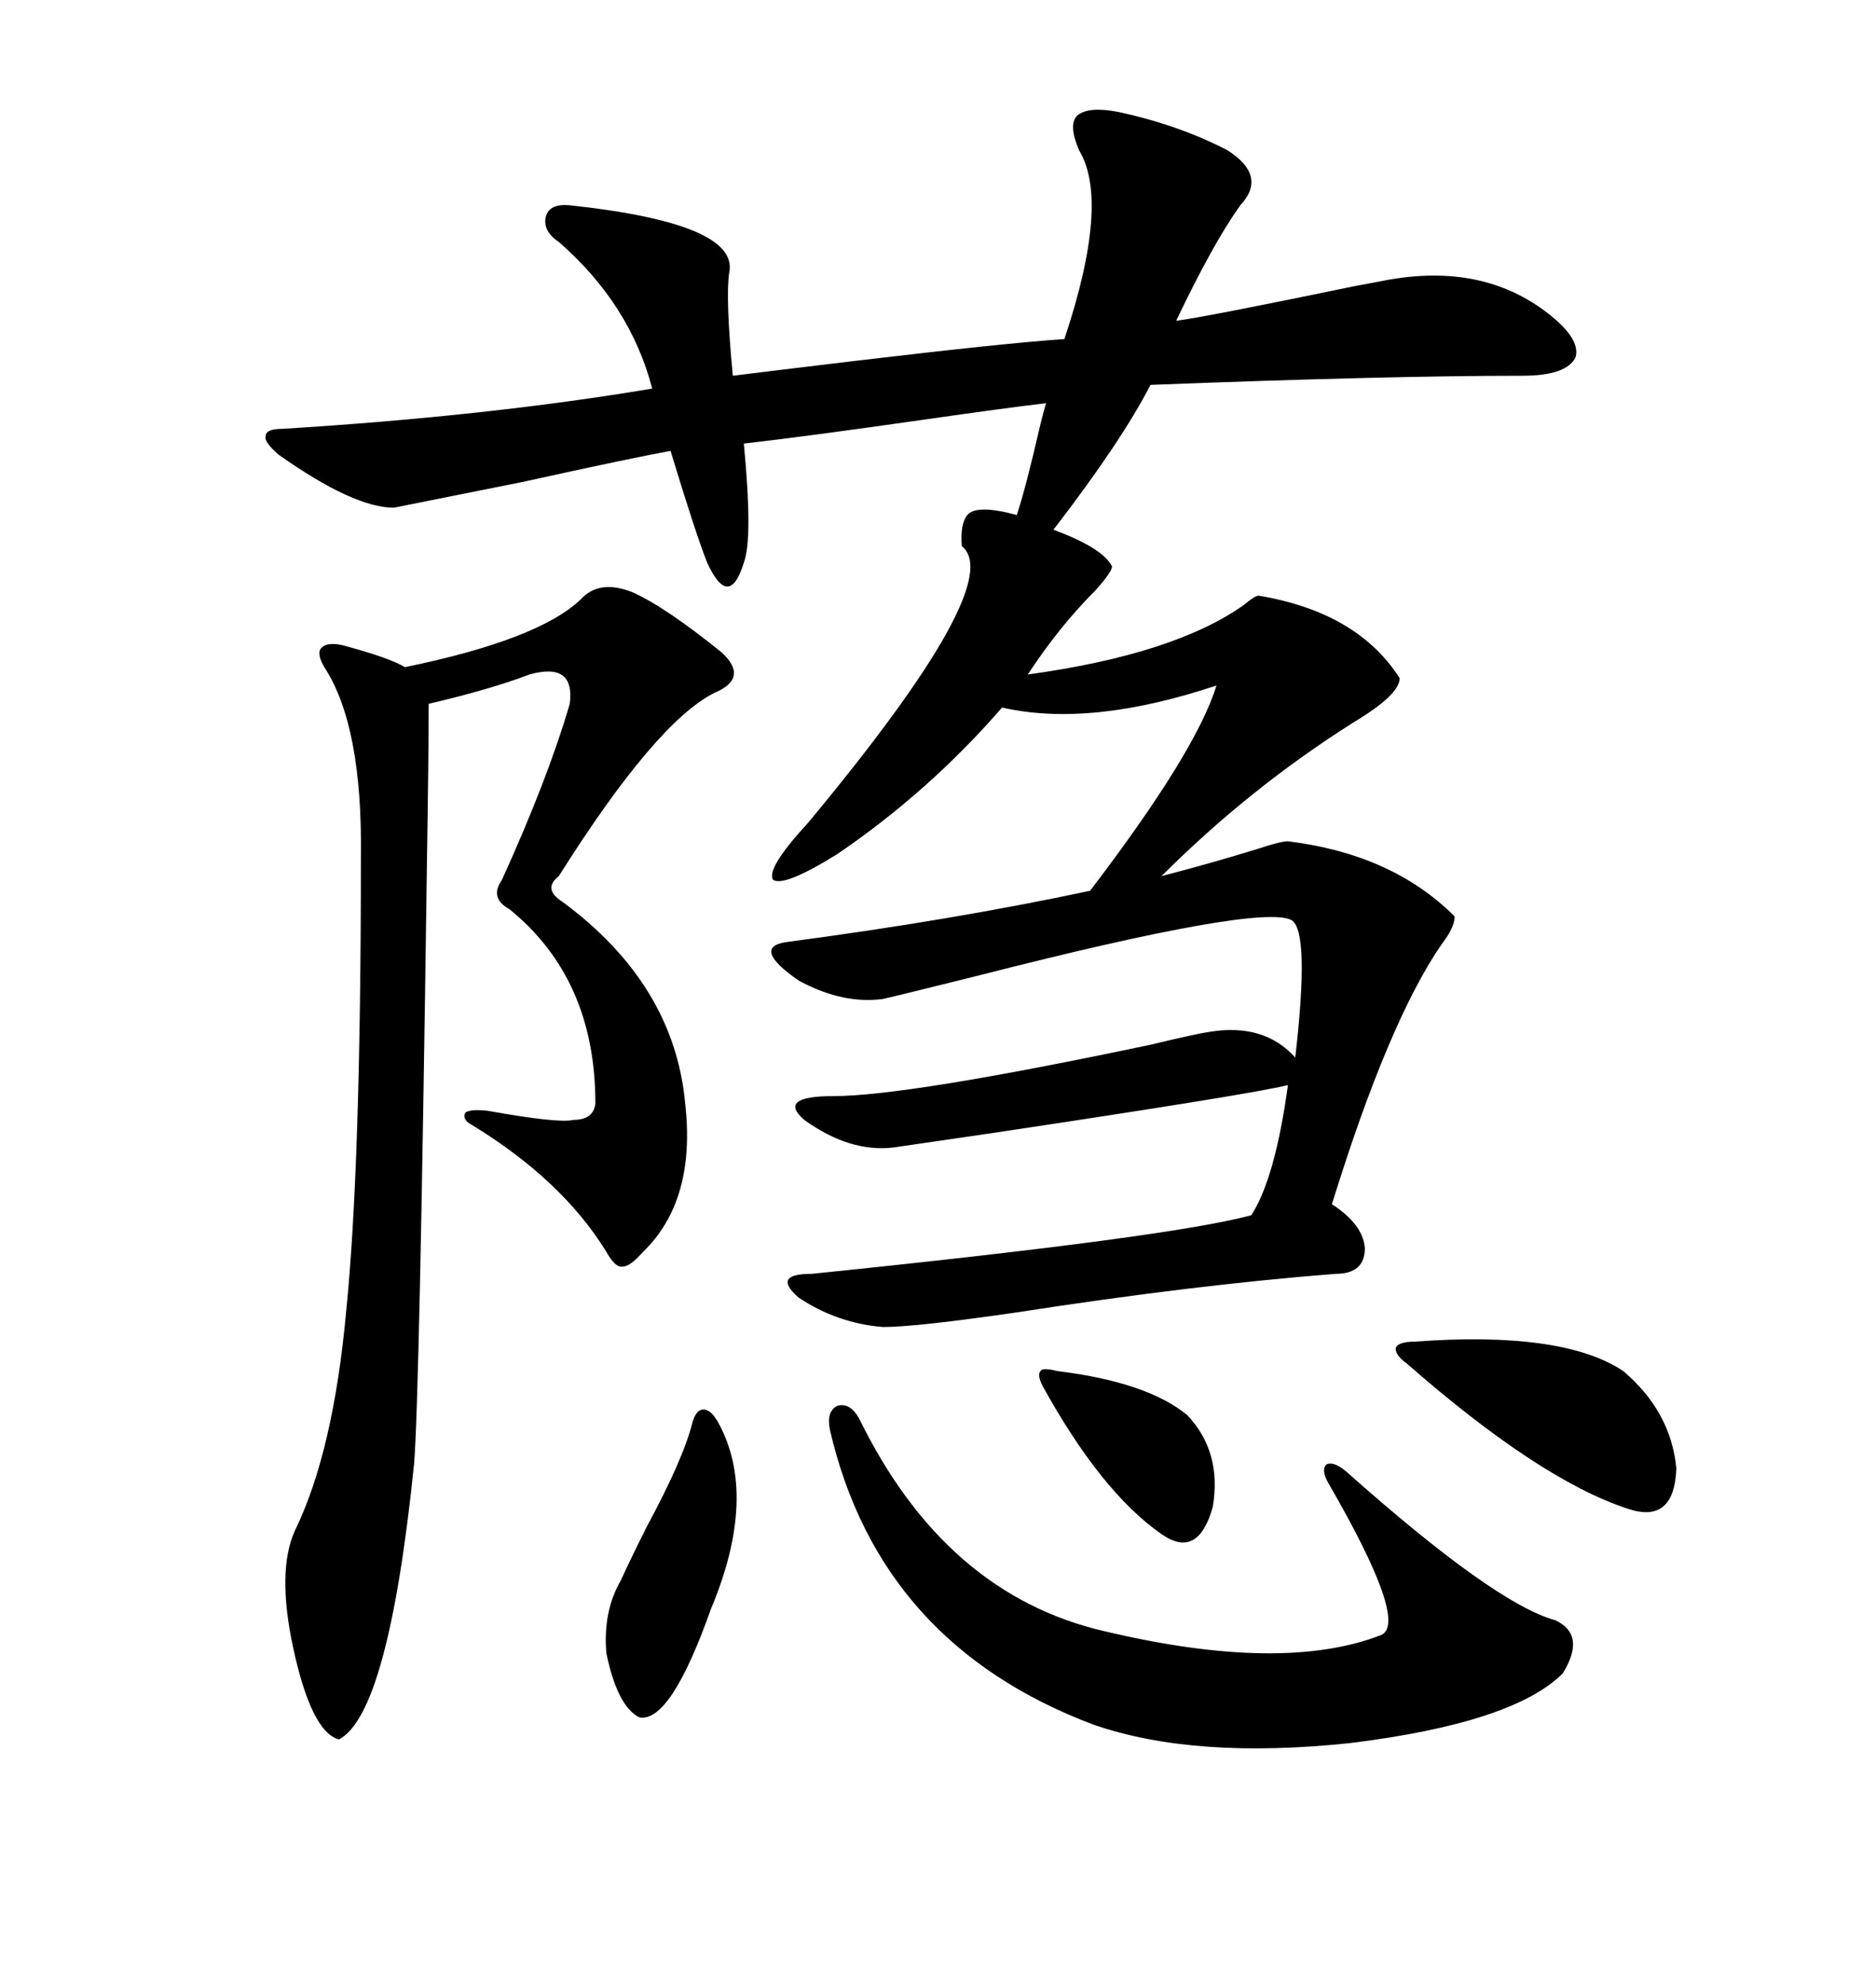 <svg xmlns="http://www.w3.org/2000/svg" xmlns:xlink="http://www.w3.org/1999/xlink" width="300" height="317.285"><path d="M178.71 17.87L178.71 17.87Q188.38 19.92 196.29 24.02L196.29 24.02Q202.73 28.13 198.34 32.81L198.34 32.81Q193.95 38.96 188.09 51.27L188.09 51.27Q192.77 50.68 216.80 45.70L216.80 45.70Q220.02 45.12 221.48 44.82L221.48 44.82Q237.01 41.89 247.56 50.10L247.56 50.10Q252.83 54.20 251.95 57.13L251.95 57.13Q250.49 60.06 243.46 60.06L243.46 60.06Q221.78 60.06 183.98 61.52L183.98 61.52Q179.30 70.61 168.46 84.67L168.46 84.67Q176.37 87.60 177.83 90.53L177.83 90.53Q177.83 91.41 175.20 94.34L175.20 94.34Q169.34 100.20 164.36 107.81L164.36 107.81Q187.79 104.59 198.93 96.68L198.93 96.68Q200.68 95.21 201.27 95.21L201.27 95.21Q217.09 97.85 223.83 108.40L223.83 108.40Q223.83 111.04 216.50 115.43L216.50 115.43Q199.80 125.98 185.74 140.04L185.74 140.04Q193.65 137.99 201.27 135.64L201.27 135.64Q204.79 134.47 205.96 134.47L205.96 134.47Q222.66 136.52 232.62 146.48L232.62 146.48Q232.62 148.24 230.57 150.88L230.57 150.88Q222.07 163.18 212.99 192.48L212.99 192.48Q217.97 195.70 218.26 199.51L218.26 199.51Q218.26 203.61 213.57 203.61L213.57 203.61Q191.02 205.37 162.60 209.77L162.60 209.77Q146.48 212.11 141.21 212.11L141.21 212.11Q133.89 211.52 127.73 207.42L127.73 207.42Q123.34 203.61 129.79 203.61L129.79 203.61Q187.21 197.75 200.10 194.24L200.10 194.24Q203.91 188.38 205.96 173.44L205.96 173.44Q200.10 174.90 159.08 181.05L159.08 181.05Q145.02 183.11 142.97 183.40L142.97 183.40Q135.94 184.28 128.61 179.00L128.61 179.00Q124.22 175.20 133.30 175.20L133.30 175.20Q145.02 175.20 183.98 166.99L183.98 166.99Q191.31 165.23 193.36 164.94L193.36 164.94Q202.15 163.48 207.13 169.04L207.13 169.04Q209.47 148.83 206.54 147.07L206.54 147.07Q201.56 144.43 156.74 155.86L156.74 155.86Q143.85 159.08 141.21 159.67L141.21 159.67Q134.77 160.55 127.73 156.74L127.73 156.74Q120.12 151.46 125.68 150.59L125.68 150.59Q152.34 147.07 174.32 142.38L174.32 142.38Q191.31 120.12 194.53 109.57L194.53 109.57Q174.32 116.31 160.25 113.09L160.25 113.09Q148.54 126.56 133.89 136.52L133.89 136.52Q125.39 141.80 123.63 140.63L123.63 140.63Q122.46 138.87 129.20 131.54L129.20 131.54Q161.13 93.16 153.81 87.30L153.81 87.30Q153.52 83.79 154.69 82.32L154.69 82.32Q156.15 80.57 162.60 82.32L162.60 82.32Q164.06 77.93 166.41 67.68L166.41 67.68Q166.99 65.33 167.29 64.45L167.29 64.45Q162.01 65.04 147.66 67.09L147.66 67.09Q129.20 69.73 118.95 70.90L118.95 70.90Q120.41 86.13 118.95 89.94L118.95 89.94Q117.77 93.75 116.31 93.75L116.31 93.75Q114.84 93.75 113.09 89.94L113.09 89.94Q111.33 85.55 107.23 72.07L107.23 72.07Q100.78 73.24 83.50 77.05L83.50 77.05Q68.85 79.98 62.99 81.15L62.99 81.15Q56.54 81.15 44.53 72.66L44.53 72.66Q42.19 70.61 42.48 69.73L42.48 69.73Q42.48 68.55 45.12 68.55L45.12 68.55Q78.22 66.50 104.30 62.11L104.30 62.11Q100.78 48.63 89.36 38.67L89.36 38.67Q86.72 36.91 87.30 34.57L87.30 34.57Q87.89 32.52 91.11 32.81L91.11 32.81Q118.36 35.74 116.60 43.65L116.60 43.65Q116.02 47.75 117.19 60.06L117.19 60.06Q121.88 59.47 136.52 57.71L136.52 57.71Q161.13 54.79 170.21 54.20L170.21 54.20Q177.54 32.23 172.56 24.02L172.56 24.02Q170.80 19.92 172.27 18.46L172.27 18.46Q174.02 16.99 178.71 17.87ZM92.87 95.80L92.87 95.80Q95.80 92.58 101.07 94.63L101.07 94.63Q106.35 96.97 115.43 104.30L115.43 104.30Q119.82 108.40 114.26 110.74L114.26 110.74Q104.88 115.43 89.36 140.04L89.36 140.04Q86.72 142.09 89.94 144.14L89.94 144.14Q107.81 157.32 109.57 176.37L109.57 176.37Q111.33 191.89 102.83 200.10L102.83 200.10Q100.78 202.44 99.61 202.44L99.61 202.44Q98.44 202.73 96.97 200.10L96.97 200.10Q89.94 188.67 75.59 179.88L75.59 179.88Q73.83 179.00 74.41 177.83L74.41 177.83Q75.29 177.25 77.93 177.54L77.93 177.54Q89.36 179.59 91.70 179.00L91.70 179.00Q94.92 179.00 95.21 176.37L95.21 176.37Q95.21 156.45 81.45 145.31L81.45 145.31Q78.22 143.55 80.27 140.63L80.27 140.63Q87.60 124.51 91.11 112.50L91.11 112.50Q91.99 105.76 84.67 107.81L84.67 107.81Q78.52 110.16 68.55 112.50L68.55 112.50Q68.55 120.70 68.26 138.87L68.26 138.87Q67.09 223.83 66.21 234.08L66.21 234.08Q62.11 273.93 54.20 278.03L54.20 278.03Q49.80 276.86 46.88 263.38L46.88 263.38Q44.24 251.07 47.17 244.63L47.17 244.63Q53.32 232.03 55.37 209.47L55.37 209.47Q57.71 186.33 57.71 137.11L57.71 137.11Q58.01 116.02 51.86 106.64L51.86 106.64Q50.68 104.59 51.27 103.71L51.27 103.71Q52.15 102.54 54.79 103.13L54.79 103.13Q62.40 105.18 64.75 106.64L64.75 106.64Q86.13 102.25 92.87 95.80ZM132.71 228.52L132.71 228.52Q132.13 225.59 133.89 224.71L133.89 224.71Q135.94 224.12 137.40 226.76L137.40 226.76Q151.17 254.88 176.66 260.74L176.66 260.74Q205.08 267.48 220.90 261.33L220.90 261.33Q225.29 259.28 212.40 237.01L212.40 237.01Q211.23 234.96 212.11 234.08L212.11 234.08Q213.28 233.50 215.33 235.25L215.33 235.25Q239.06 256.35 248.73 258.98L248.73 258.98Q253.71 261.33 249.90 267.48L249.90 267.48Q241.99 275.39 215.92 278.61L215.92 278.61Q191.02 281.25 174.90 275.68L174.90 275.68Q140.63 262.79 132.71 228.52ZM226.17 214.45L226.17 214.45Q249.90 212.70 259.57 219.14L259.57 219.14Q267.19 225.59 268.07 234.67L268.07 234.67Q267.77 243.75 260.16 241.11L260.16 241.11Q246.09 236.43 225 217.97L225 217.97Q222.95 216.50 223.24 215.33L223.24 215.33Q223.83 214.45 226.17 214.45ZM114.84 227.34L114.84 227.34Q121.29 239.06 113.67 257.23L113.67 257.23Q107.23 275.39 102.25 274.51L102.25 274.51Q98.73 272.75 96.97 264.26L96.97 264.26Q96.39 257.52 99.32 252.54L99.32 252.54Q100.49 249.90 103.42 244.04L103.42 244.04Q109.28 233.20 110.74 227.34L110.74 227.34Q111.33 225.29 112.50 225.29L112.50 225.29Q113.67 225.29 114.84 227.34ZM169.04 219.14L169.04 219.14Q183.40 220.90 189.84 226.17L189.84 226.17Q195.41 232.03 193.95 240.82L193.95 240.82Q191.60 249.32 185.74 245.21L185.74 245.21Q176.07 238.48 166.70 221.48L166.70 221.48Q165.82 219.73 166.41 219.14L166.41 219.14Q166.70 218.55 169.04 219.14Z"/></svg>